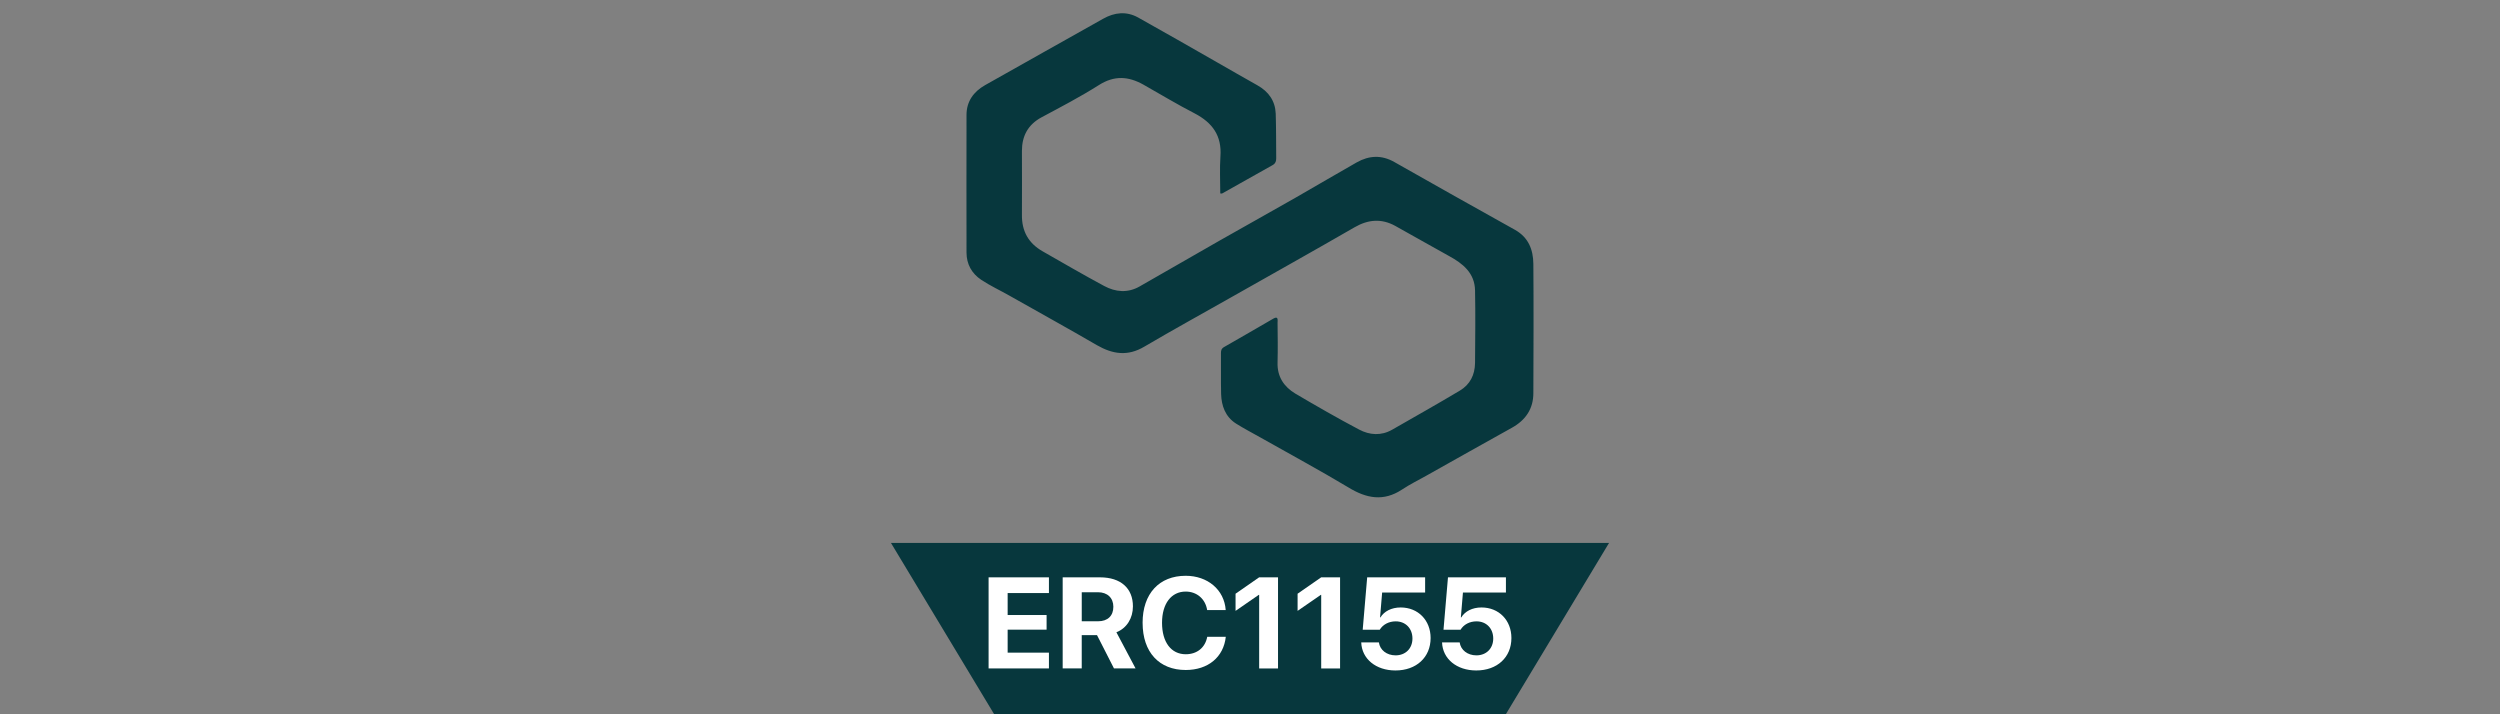 <?xml version="1.0" encoding="UTF-8"?><svg id="Layer_1" xmlns="http://www.w3.org/2000/svg" viewBox="0 0 140 40"><rect x="0" y="0" width="140" height="40" fill="#808080" stroke="none"/><defs><style>.cls-1{fill:#fff;}.cls-2{fill:#07373d;}</style></defs><path class="cls-2" d="m68.335,10.83c0-.693-.038-1.386.009-2.069.085-1.158-.446-1.889-1.443-2.411-.978-.503-1.918-1.073-2.876-1.614-.835-.465-1.623-.522-2.487.028-1.035.655-2.126,1.225-3.209,1.804-.759.408-1.101,1.044-1.101,1.88,0,1.196.009,2.402,0,3.598-.009.902.37,1.576,1.149,2.022,1.149.655,2.288,1.32,3.455,1.946.636.342,1.32.408,1.984.028,1.509-.864,3.028-1.737,4.538-2.601,1.405-.797,2.819-1.585,4.234-2.392,1.13-.646,2.25-1.31,3.389-1.956.693-.389,1.386-.427,2.107-.019,2.24,1.272,4.49,2.535,6.74,3.788.769.427,1.035,1.111,1.044,1.918.019,2.411.009,4.822,0,7.234,0,.873-.427,1.509-1.196,1.937-1.604.892-3.209,1.794-4.813,2.696-.456.256-.921.484-1.348.769-1.035.683-1.994.494-2.99-.114-1.633-.978-3.304-1.88-4.965-2.819-.456-.256-.911-.494-1.348-.769-.589-.38-.807-.987-.826-1.652-.019-.759,0-1.509-.009-2.269,0-.142.009-.256.161-.351.93-.522,1.851-1.073,2.781-1.604.285-.161.228.104.228.237.009.74.019,1.481,0,2.221-.028.797.361,1.367.997,1.747,1.177.693,2.364,1.376,3.569,2.012.589.313,1.234.361,1.851.009,1.272-.731,2.544-1.443,3.797-2.193.57-.342.835-.883.845-1.538.009-1.357.028-2.715,0-4.072-.019-.968-.674-1.5-1.462-1.927-1.006-.551-2.003-1.13-3-1.68-.769-.427-1.519-.37-2.288.076-2.288,1.32-4.595,2.611-6.892,3.911-1.623.921-3.266,1.823-4.879,2.772-.93.551-1.766.427-2.658-.085-1.614-.94-3.256-1.842-4.879-2.762-.532-.304-1.092-.56-1.604-.902-.522-.351-.816-.873-.816-1.519,0-2.573-.009-5.145,0-7.708,0-.75.389-1.301,1.044-1.671,2.202-1.234,4.405-2.487,6.617-3.721.627-.351,1.291-.427,1.946-.066,1.481.826,2.952,1.671,4.433,2.516.75.427,1.5.864,2.25,1.282.627.351.997.873,1.025,1.585.028.835.019,1.671.028,2.506,0,.152-.038.275-.171.361-.949.532-1.889,1.063-2.838,1.595-.028.028-.066.009-.123.009Z"/><polygon class="cls-2" points="84.244 40.134 55.756 40.134 49.893 30.403 90.107 30.403 84.244 40.134"/><g><path class="cls-1" d="m58.74,37.432h-3.379v-5.101h3.379v.88h-2.312v1.23h2.181v.82h-2.181v1.287h2.312v.884Z"/><path class="cls-1" d="m60.577,37.432h-1.067v-5.101h2.089c1.173,0,1.845.619,1.845,1.626,0,.654-.339,1.22-.926,1.45l1.074,2.025h-1.209l-.951-1.866h-.855v1.866Zm0-2.641h.919c.537,0,.852-.307.852-.812,0-.495-.332-.814-.862-.814h-.908v1.626Z"/><path class="cls-1" d="m63.985,34.881c0-1.644.937-2.637,2.414-2.637,1.226,0,2.16.778,2.241,1.92h-1.039c-.099-.626-.58-1.036-1.202-1.036-.806,0-1.325.675-1.325,1.749,0,1.089.512,1.761,1.329,1.761.633,0,1.089-.372,1.202-.976h1.039c-.12,1.137-.993,1.858-2.244,1.858-1.484,0-2.414-.993-2.414-2.64Z"/><path class="cls-1" d="m70.513,33.311h-.021l-1.301.898v-.961l1.318-.916h1.06v5.101h-1.056v-4.121Z"/><path class="cls-1" d="m73.987,33.311h-.021l-1.301.898v-.961l1.319-.916h1.06v5.101h-1.057v-4.121Z"/><path class="cls-1" d="m76.231,35.973h.986c.06.43.441.727.936.727.558,0,.944-.388.944-.943,0-.566-.386-.961-.937-.961-.386,0-.717.177-.895.47h-.954l.251-2.934h3.245v.848h-2.407l-.117,1.396h.021c.209-.342.615-.558,1.134-.558.976,0,1.676.717,1.676,1.711,0,1.082-.8,1.817-1.969,1.817-1.096,0-1.884-.65-1.916-1.572Z"/><path class="cls-1" d="m80.755,35.973h.986c.06.43.442.727.937.727.558,0,.943-.388.943-.943,0-.566-.386-.961-.937-.961-.385,0-.717.177-.894.47h-.954l.251-2.934h3.245v.848h-2.407l-.117,1.396h.022c.208-.342.614-.558,1.134-.558.976,0,1.675.717,1.675,1.711,0,1.082-.799,1.817-1.969,1.817-1.095,0-1.883-.65-1.915-1.572Z"/></g></svg>